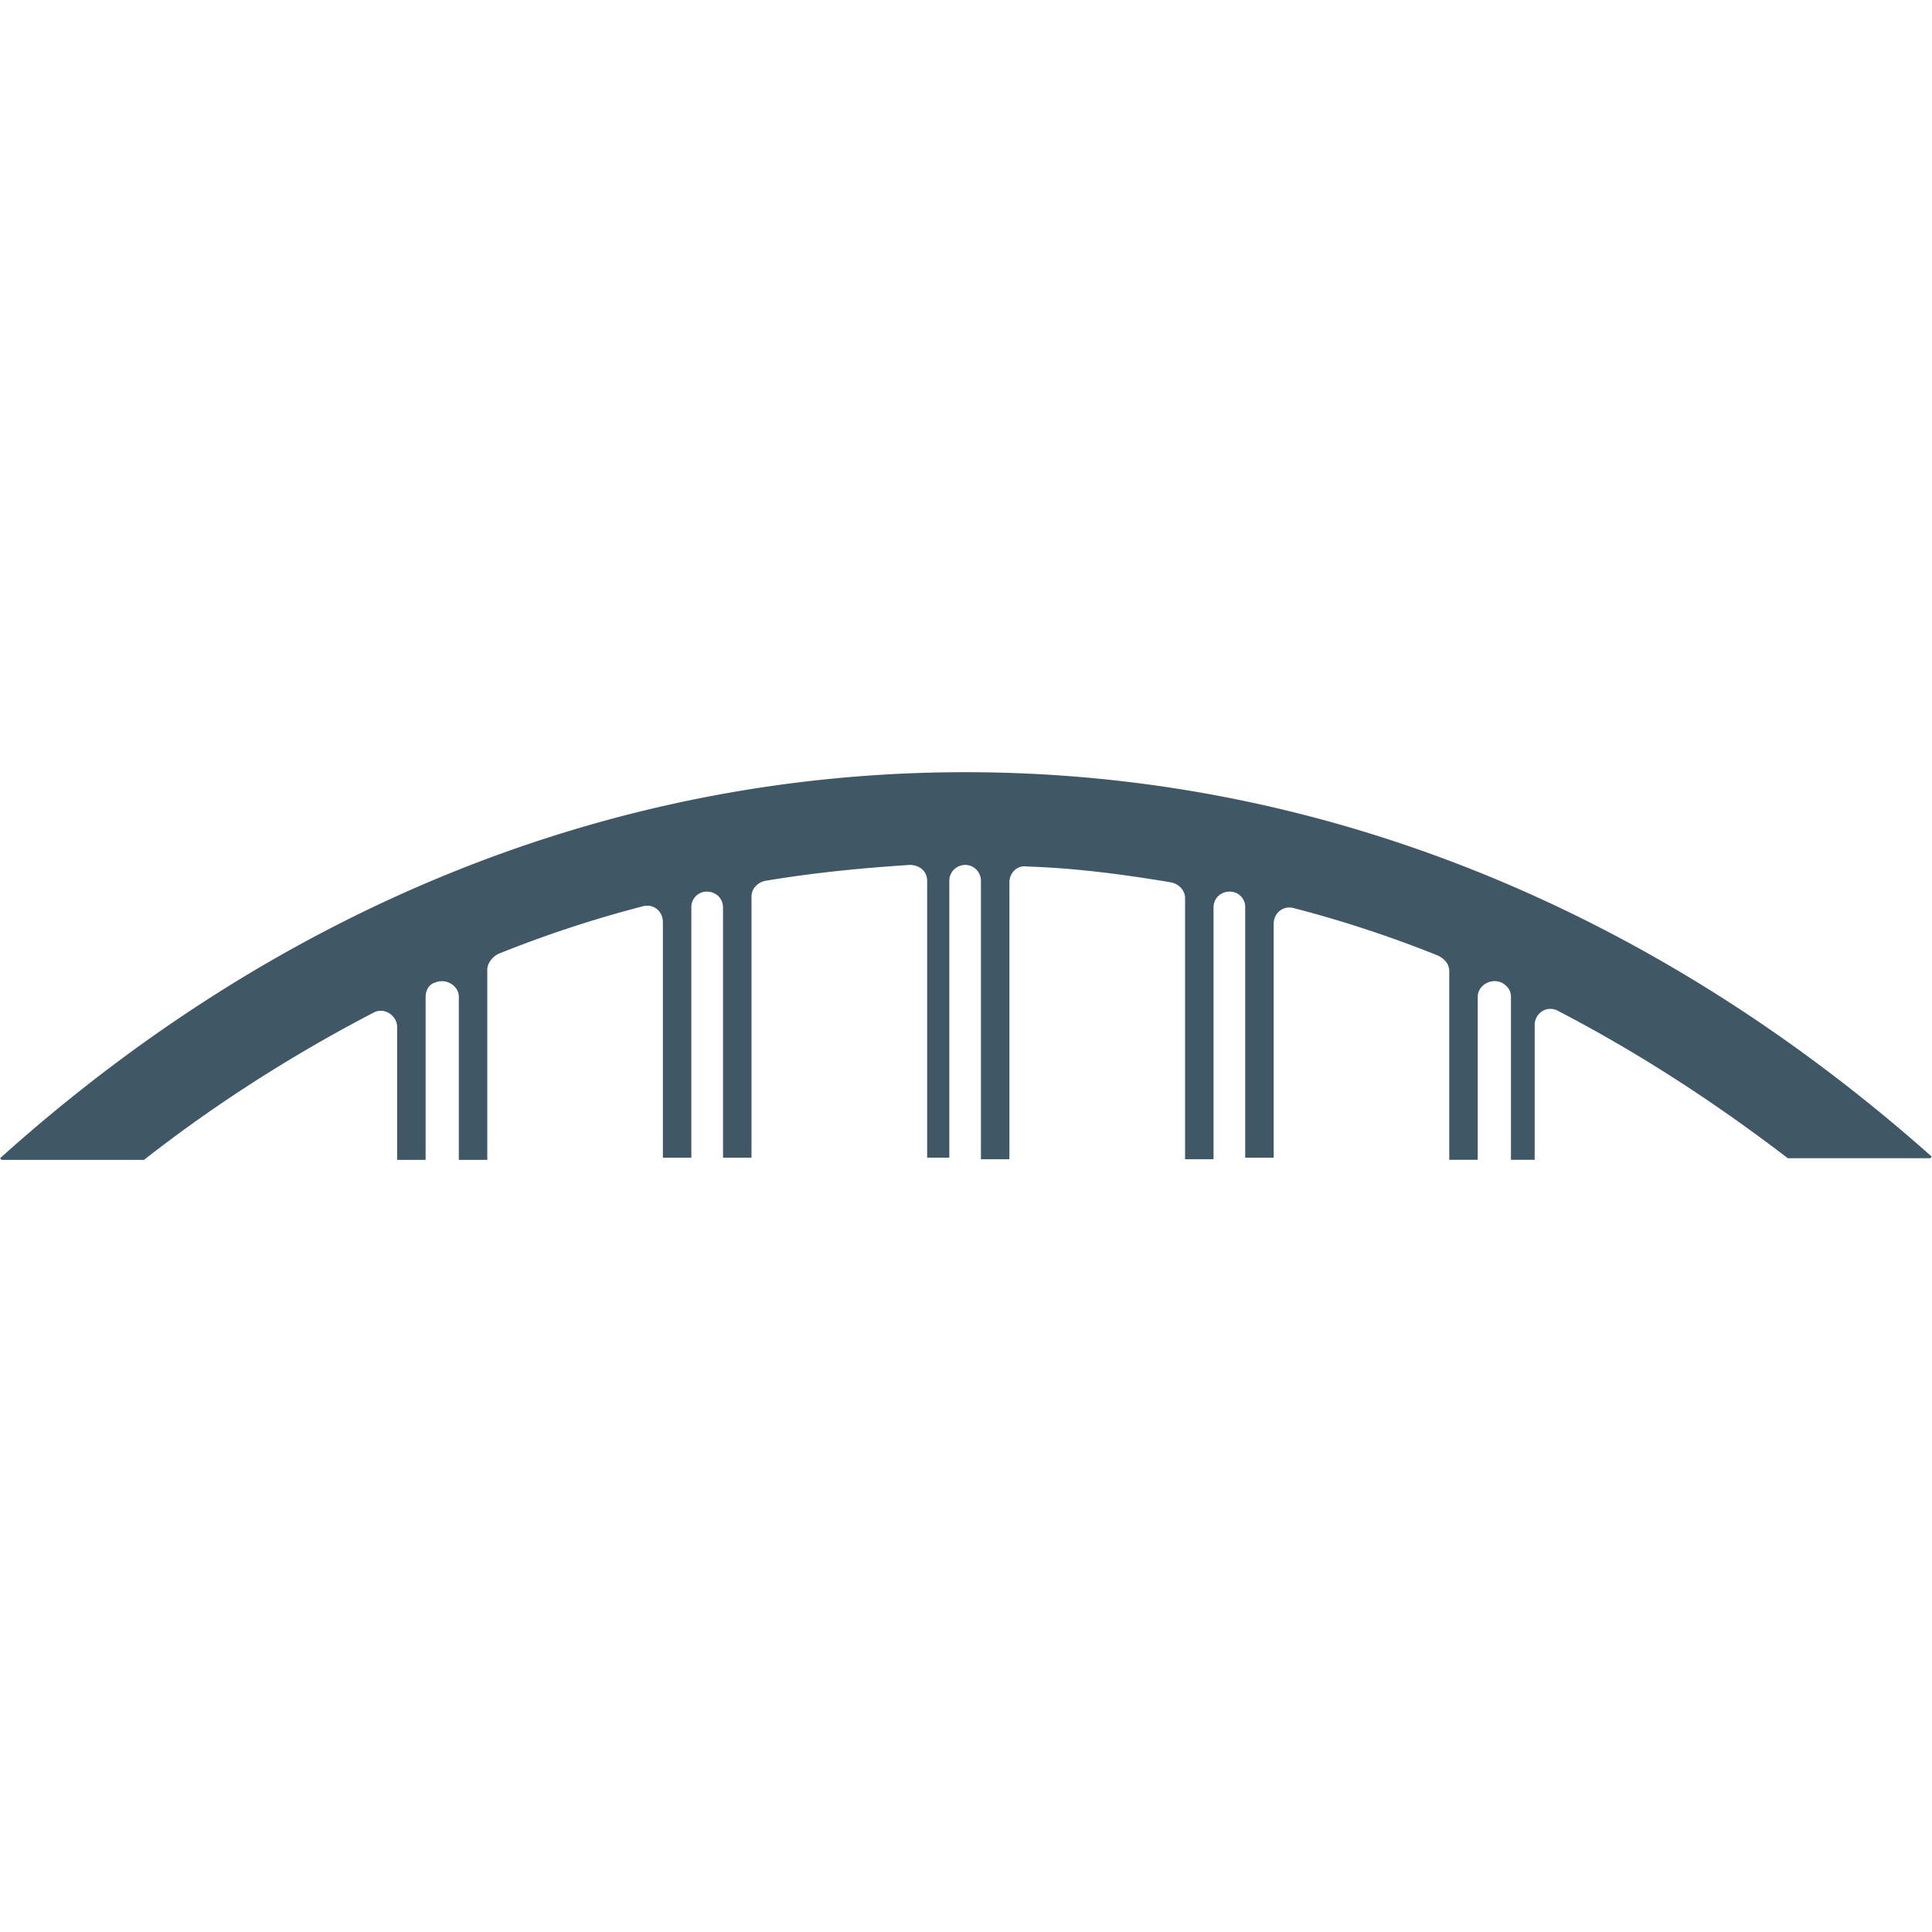 <svg xmlns="http://www.w3.org/2000/svg" width="64" height="64"><path d="M31.974 25.58C20.4 25.58 9.33 29.982 0 38.37l.052.052H4.77c2.41-1.887 4.98-3.512 7.6-4.875.367-.2.786.105.786.472v4.403h.943v-5.4c0-.2.105-.42.314-.472.367-.157.786.105.786.472v5.4h.943v-6.3c0-.2.157-.42.367-.524a39.05 39.05 0 0 1 4.77-1.572c.367-.105.68.157.68.524v7.8h.943v-8.282a.51.51 0 0 1 .419-.524c.314-.052.63.157.63.524v8.282h.943v-8.65c0-.262.2-.472.472-.524 1.572-.262 3.145-.42 4.77-.524.314 0 .577.2.577.524v9.173h.734v-9.173c0-.314.262-.524.524-.524.314 0 .524.262.524.524v9.225h.943v-9.173c0-.314.262-.577.577-.524 1.625.052 3.197.262 4.77.524.262.052.472.262.472.524v8.65h.943v-8.334c0-.367.314-.577.63-.524a.51.51 0 0 1 .419.524v8.282h.943V30.61c0-.367.314-.63.68-.524a39.05 39.05 0 0 1 4.77 1.572c.2.105.367.262.367.524v6.238h.943v-5.4c0-.367.42-.63.786-.472.2.105.314.262.314.472v5.4h.786v-4.455c0-.42.42-.68.786-.472 2.62 1.363 5.137 2.988 7.6 4.875h4.717l.052-.052C54.618 29.982 43.558 25.58 31.974 25.58z" fill="#405865"/></svg>